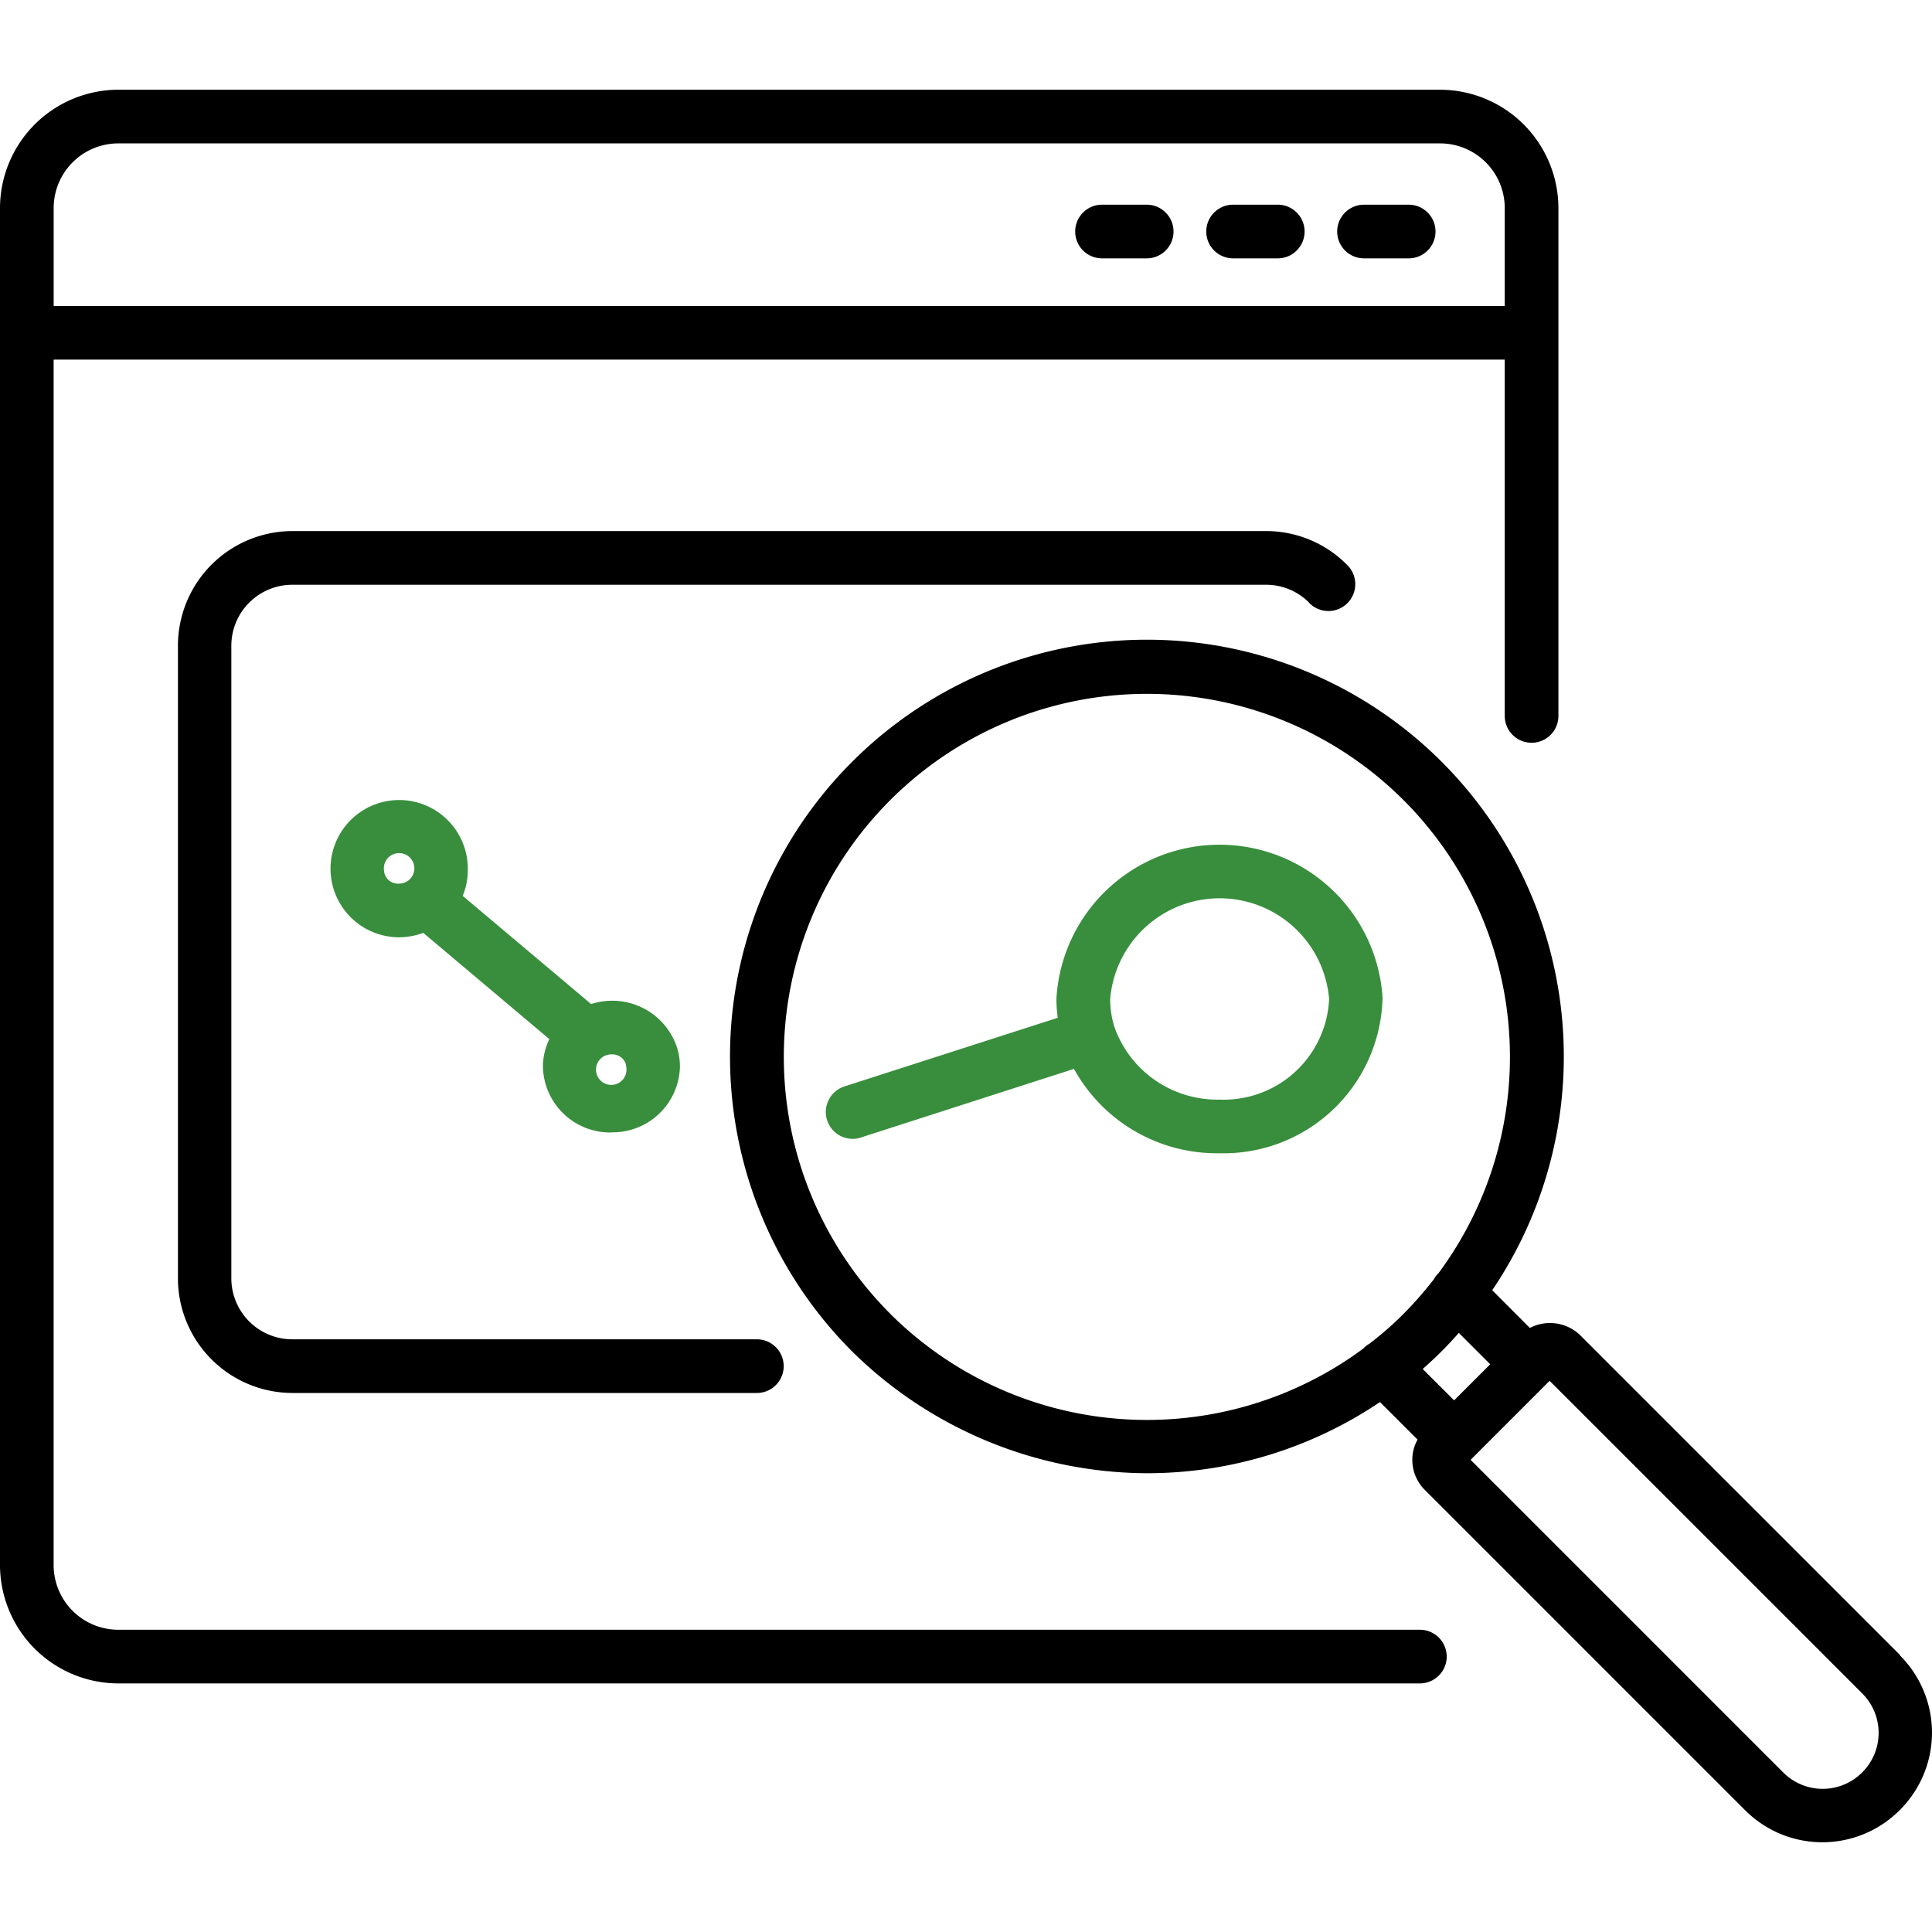 <svg xmlns="http://www.w3.org/2000/svg" xmlns:xlink="http://www.w3.org/1999/xlink" width="76" height="76" viewBox="0 0 76 76">
  <defs>
    <style>
      .cls-1 {
        fill: #595959;
      }

      .cls-2 {
        clip-path: url(#clip-path);
      }

      .cls-3 {
        fill: #388e3c;
      }
    </style>
    <clipPath id="clip-path">
      <rect id="Rectangle_3403" data-name="Rectangle 3403" class="cls-1" width="76" height="76" transform="translate(960 3760)"/>
    </clipPath>
  </defs>
  <g id="vizibilitate" class="cls-2" transform="translate(-960 -3760)">
    <g id="Layer_1-2" transform="translate(960 3763.53)">
      <g id="Group_4120" data-name="Group 4120">
        <path id="Path_7067" data-name="Path 7067" d="M51.493,20.179a1.056,1.056,0,1,0,1.493-1.493A4.472,4.472,0,0,0,49.8,17.361H11.5A4.511,4.511,0,0,0,7,21.868V46.76A4.511,4.511,0,0,0,11.5,51.266H29.773a1.055,1.055,0,0,0,0-2.111H11.5a2.4,2.4,0,0,1-2.4-2.4V21.873a2.4,2.4,0,0,1,2.4-2.4H49.8a2.388,2.388,0,0,1,1.694.7Z"/>
        <path id="Path_7068" data-name="Path 7068" d="M55.858,60.58H4.654a2.545,2.545,0,0,1-2.544-2.544V10.617H59.193V24.633a1.055,1.055,0,0,0,2.111,0V4.654A4.662,4.662,0,0,0,56.649,0H4.654A4.662,4.662,0,0,0,0,4.654V58.037a4.662,4.662,0,0,0,4.654,4.654h51.2a1.055,1.055,0,1,0,0-2.111ZM4.654,2.111H56.649a2.545,2.545,0,0,1,2.544,2.544V8.507H2.111V4.654A2.545,2.545,0,0,1,4.654,2.111Z"/>
        <path id="Path_7069" data-name="Path 7069" class="cls-3" d="M54.39,35.768a6.427,6.427,0,0,0-12.834,0,5.8,5.8,0,0,0,.053.739l-8.391,2.7a1.057,1.057,0,0,0,.322,2.063.98.98,0,0,0,.322-.053l8.385-2.7a6.42,6.42,0,0,0,5.72,3.319h0a6.256,6.256,0,0,0,6.417-6.069Zm-6.417,3.958h0a4.294,4.294,0,0,1-4.127-2.834,3.678,3.678,0,0,1-.174-1.124,4.321,4.321,0,0,1,8.612,0,4.149,4.149,0,0,1-4.306,3.958Z"/>
        <path id="Path_7070" data-name="Path 7070" class="cls-3" d="M24.047,41.013a2.647,2.647,0,0,0,2.7-2.591,2.521,2.521,0,0,0-.121-.765,2.683,2.683,0,0,0-3.372-1.689L18.2,31.71a2.517,2.517,0,0,0,.2-.96,2.7,2.7,0,1,0-2.7,2.591,2.81,2.81,0,0,0,.95-.174l4.96,4.179a2.507,2.507,0,0,0-.253,1.082,2.647,2.647,0,0,0,2.7,2.591Zm.565-2.707a.45.45,0,0,1,.021.121.6.6,0,1,1-.586-.48A.562.562,0,0,1,24.612,38.306Zm-9.5-7.557a.6.6,0,1,1,.586.48A.55.55,0,0,1,15.108,30.749Z"/>
        <path id="Path_7071" data-name="Path 7071" d="M74.755,61.588l-12.6-12.6a1.714,1.714,0,0,0-1.974-.28L58.7,47.224A16.4,16.4,0,1,0,33.52,49.631a16.608,16.608,0,0,0,11.588,4.792,16.4,16.4,0,0,0,9.177-2.8L55.763,53.1a1.638,1.638,0,0,0-.206.792,1.668,1.668,0,0,0,.491,1.187l12.6,12.6a4.293,4.293,0,0,0,6.063.016l.011-.011.016-.016a4.293,4.293,0,0,0,0-6.079ZM35.013,48.142A14.282,14.282,0,1,1,56.575,46.57a.076.076,0,0,0-.016.011.913.913,0,0,0-.158.216,14.935,14.935,0,0,1-1.182,1.351,13.537,13.537,0,0,1-1.351,1.182,1.016,1.016,0,0,0-.216.164.076.076,0,0,1-.011.016,14.3,14.3,0,0,1-18.623-1.361ZM56.7,49.636c.237-.237.464-.48.686-.734l1.235,1.235-1.42,1.42-1.235-1.235C56.216,50.1,56.464,49.873,56.7,49.636ZM73.261,66.185l-.011.011a2.191,2.191,0,0,1-3.1,0l-12.3-12.3,3.108-3.108,12.3,12.3a2.191,2.191,0,0,1,0,3.1Z"/>
        <path id="Path_7072" data-name="Path 7072" d="M43.351,6.633h1.757a1.055,1.055,0,0,0,0-2.111H43.351a1.055,1.055,0,1,0,0,2.111Z"/>
        <path id="Path_7073" data-name="Path 7073" d="M48.507,6.633h1.757a1.055,1.055,0,0,0,0-2.111H48.507a1.055,1.055,0,0,0,0,2.111Z"/>
        <path id="Path_7074" data-name="Path 7074" d="M53.657,6.633h1.757a1.055,1.055,0,0,0,0-2.111H53.657a1.055,1.055,0,0,0,0,2.111Z"/>
      </g>
    </g>
  </g>
</svg>

